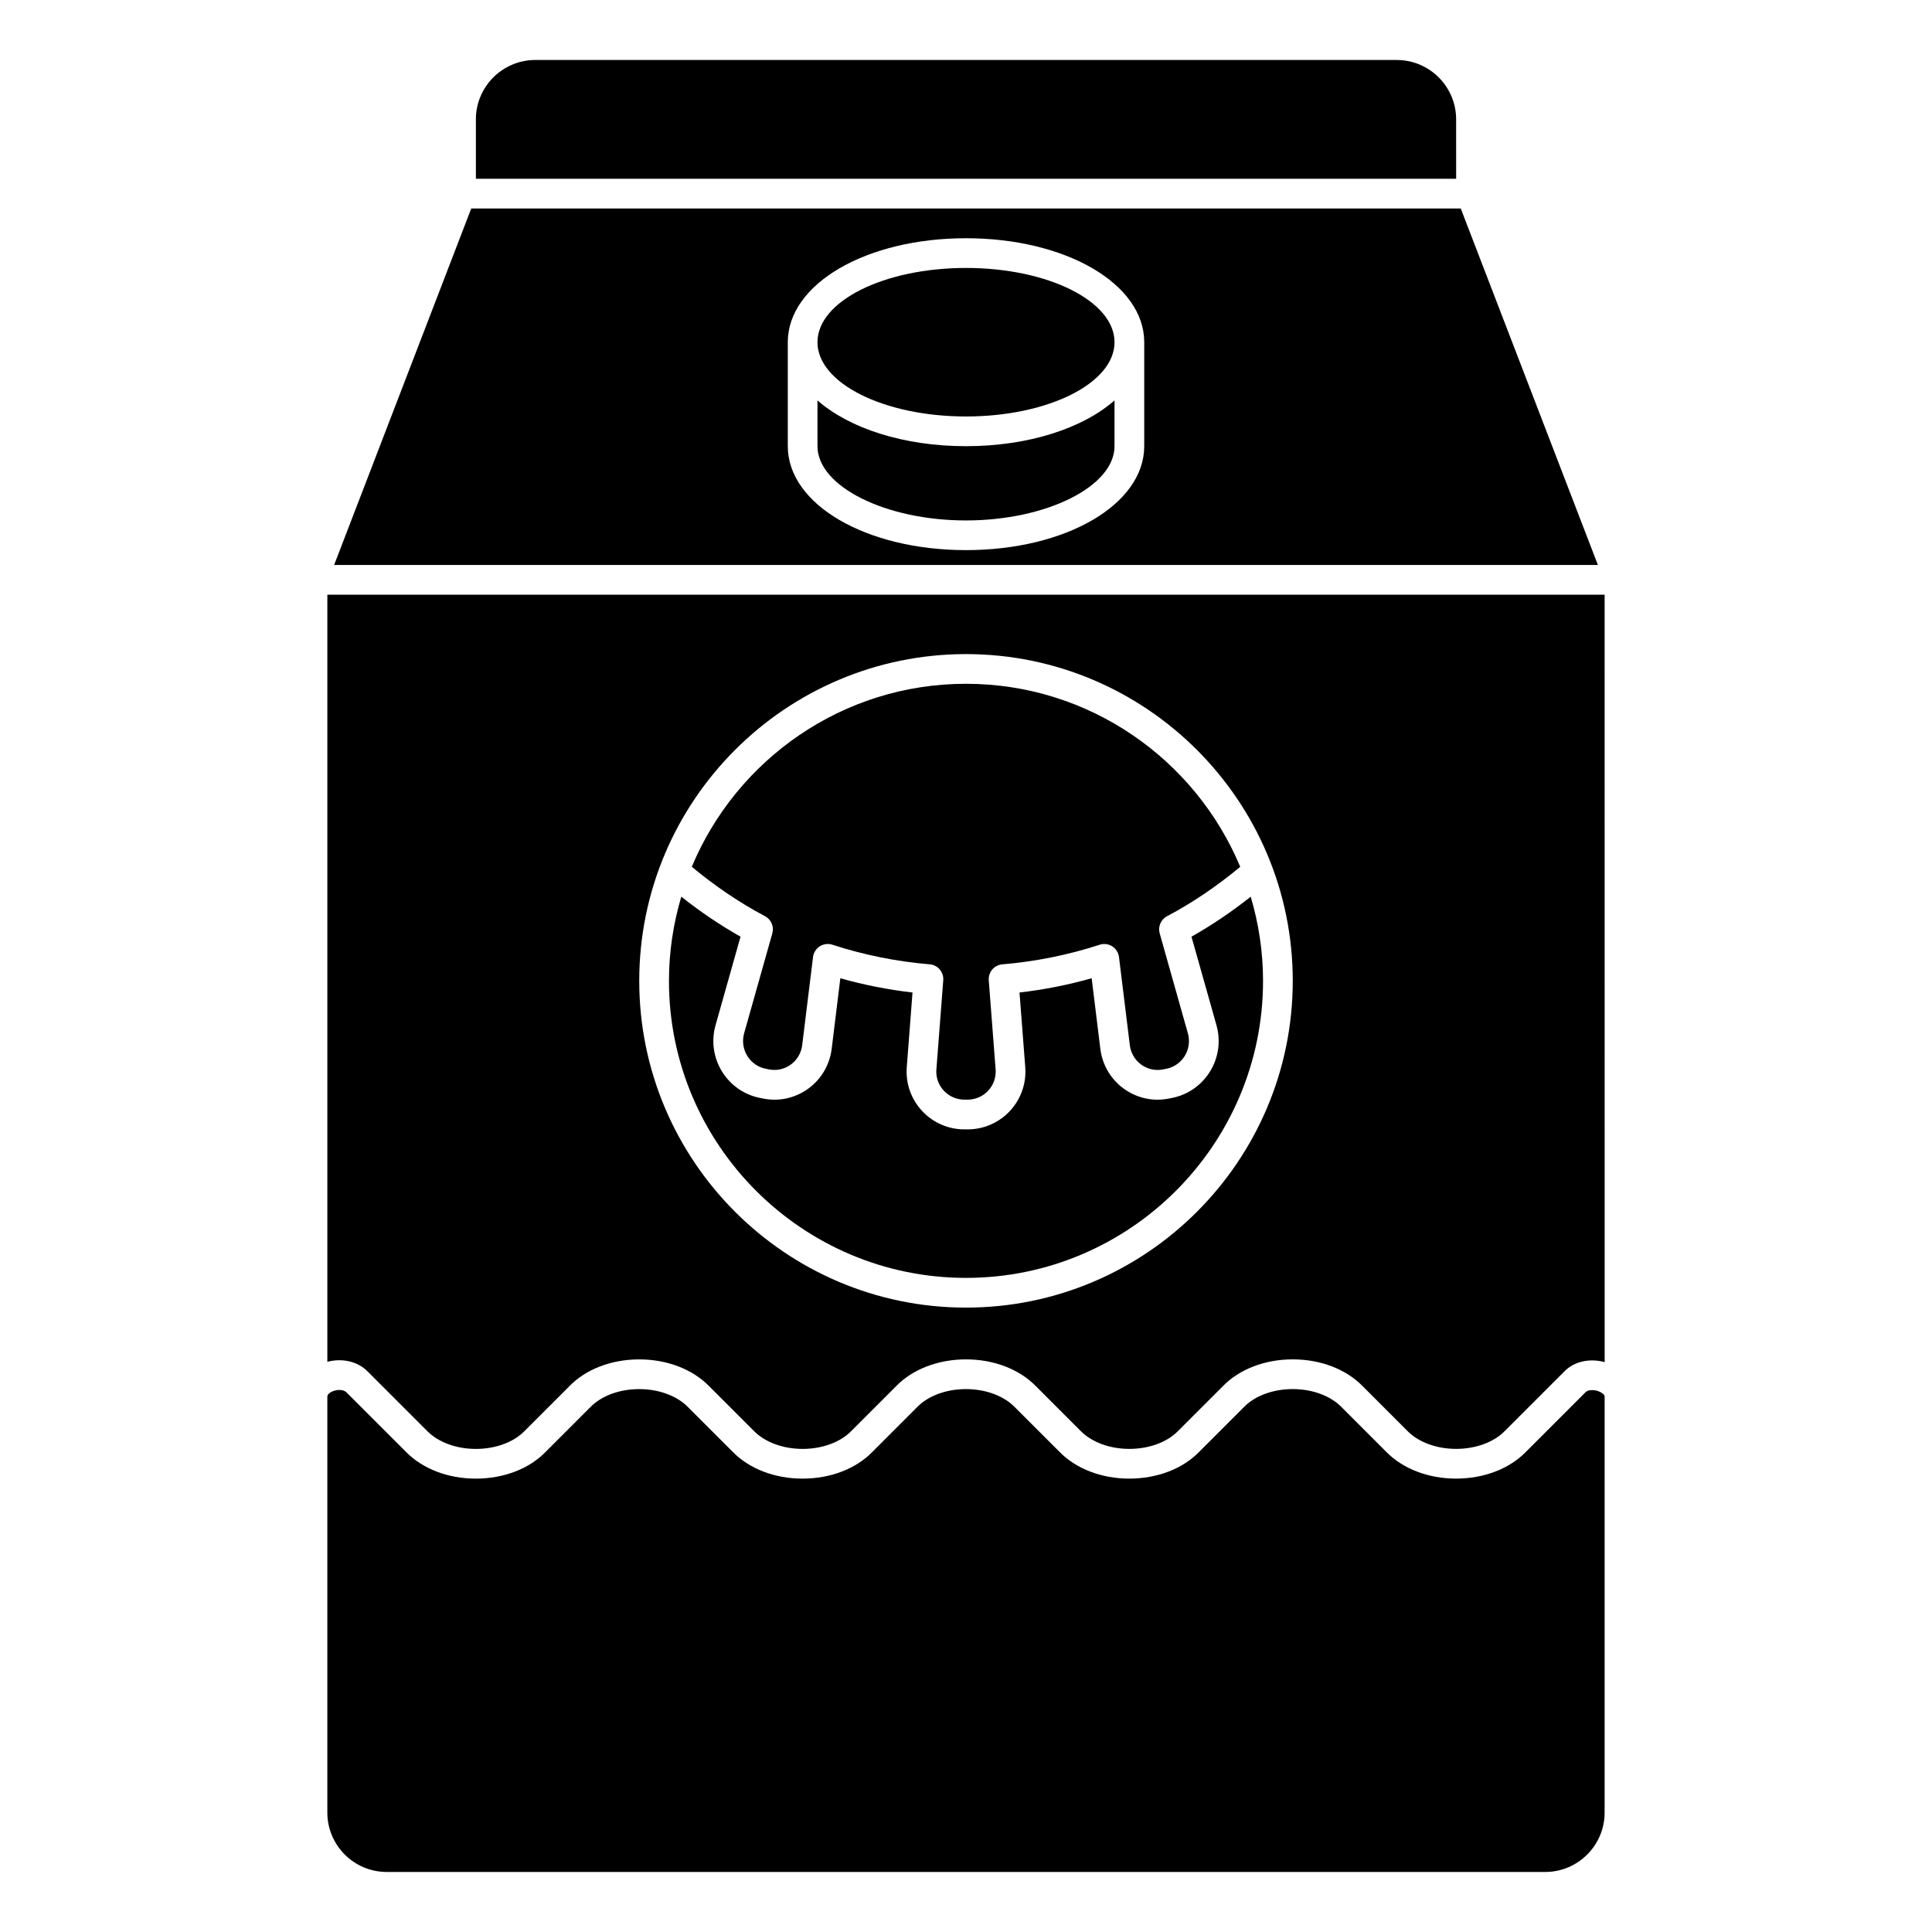 <?xml version="1.0" encoding="UTF-8"?>
<!-- Uploaded to: SVG Repo, www.svgrepo.com, Generator: SVG Repo Mixer Tools -->
<svg fill="#000000" width="800px" height="800px" version="1.1" viewBox="144 144 512 512" xmlns="http://www.w3.org/2000/svg">
 <g>
  <path d="m567.75 512.75c-1.332-0.543-2.934-0.453-3.555 0.191l-15.789 15.789c-4.363 4.504-11.137 7.113-18.527 7.113-7.391 0-14.16-2.609-18.57-7.152l-11.766-11.766c-2.934-3.027-7.762-4.805-12.961-4.805-5.199 0-10.027 1.777-12.918 4.762l-11.852 11.852c-4.363 4.504-11.137 7.113-18.527 7.113-7.391 0-14.16-2.609-18.57-7.152l-11.766-11.766c-2.934-3.027-7.762-4.805-12.961-4.805-5.199 0-10.027 1.777-12.918 4.762l-11.852 11.852c-4.363 4.504-11.137 7.113-18.527 7.113-7.391 0-14.16-2.609-18.57-7.152l-11.766-11.766c-2.934-3.027-7.762-4.805-12.961-4.805-5.199 0-10.027 1.777-12.918 4.762l-11.852 11.852c-4.363 4.504-11.137 7.113-18.527 7.113-7.391 0-14.16-2.609-18.57-7.152l-15.699-15.699c-0.711-0.734-2.277-0.852-3.613-0.316-0.242 0.082-1.469 0.625-1.469 1.453v110.21c0 8.684 7.062 15.742 15.742 15.742h307.01c8.684 0 15.742-7.062 15.742-15.742l0.004-110.21c0-0.539-0.77-1.098-1.492-1.391z"/>
  <path d="m439.36 234.69c0 10.867-17.621 19.68-39.359 19.68s-39.363-8.812-39.363-19.68c0-10.871 17.625-19.68 39.363-19.68s39.359 8.809 39.359 19.68"/>
  <path d="m531.12 199.26h-262.24l-36.332 94.465h334.91zm-83.887 62.977c0 15.449-20.746 27.551-47.23 27.551s-47.23-12.102-47.23-27.551v-27.551c0-15.449 20.746-27.551 47.23-27.551s47.23 12.102 47.23 27.551z"/>
  <path d="m360.64 250.11v12.133c0 10.668 18.027 19.68 39.359 19.68 21.332 0 39.359-9.012 39.359-19.68v-12.129c-8.387 7.363-22.738 12.129-39.355 12.129-16.621 0-30.969-4.766-39.363-12.133z"/>
  <path d="m529.89 175.64c0-8.684-7.062-15.742-15.742-15.742h-228.29c-8.684 0-15.742 7.062-15.742 15.742v15.742h259.78z"/>
  <path d="m466.38 415.7c0.105 0.383 0.199 0.762 0.277 1.148 1.672 8.297-3.695 16.418-11.969 18.098l-0.863 0.172c-3.996 0.816-8.07 0.016-11.473-2.238-3.422-2.266-5.75-5.738-6.566-9.773-0.078-0.395-0.141-0.785-0.188-1.172l-2.293-18.688c-6.234 1.762-12.641 3.031-19.125 3.781l1.523 19.789c0.027 0.402 0.043 0.789 0.043 1.176 0 8.441-6.867 15.305-15.309 15.305h-0.875c-8.438 0-15.305-6.863-15.305-15.305 0-0.391 0.016-0.777 0.043-1.16l1.523-19.805c-6.484-0.75-12.887-2.019-19.125-3.781l-2.293 18.699c-0.047 0.379-0.109 0.766-0.188 1.156-0.816 4.039-3.144 7.512-6.566 9.777-3.406 2.254-7.481 3.059-11.48 2.234l-0.852-0.168c-8.273-1.68-13.641-9.797-11.973-18.102 0.078-0.383 0.168-0.762 0.277-1.141l6.625-23.469c-5.414-3.059-10.672-6.613-15.699-10.598-2.098 7.082-3.269 14.551-3.269 22.301 0 43.406 35.312 78.719 78.719 78.719s78.719-35.312 78.719-78.719c0-7.75-1.168-15.219-3.266-22.301-5.031 3.984-10.285 7.539-15.699 10.598z"/>
  <path d="m230.75 301.6v203.3c3.953-1.059 8.098-0.105 10.699 2.574l15.699 15.699c2.934 3.027 7.762 4.805 12.961 4.805s10.027-1.777 12.918-4.762l11.852-11.852c4.363-4.504 11.137-7.113 18.527-7.113s14.16 2.609 18.57 7.152l11.766 11.766c2.934 3.027 7.762 4.805 12.961 4.805s10.027-1.777 12.918-4.762l11.852-11.852c4.363-4.504 11.137-7.113 18.527-7.113s14.16 2.609 18.57 7.152l11.766 11.766c2.934 3.027 7.762 4.805 12.961 4.805s10.027-1.777 12.918-4.762l11.852-11.852c4.363-4.504 11.137-7.113 18.527-7.113s14.16 2.609 18.57 7.152l11.766 11.766c2.934 3.027 7.762 4.805 12.961 4.805s10.027-1.777 12.918-4.762l15.789-15.789c2.535-2.617 6.68-3.527 10.656-2.445l-0.008-203.37zm169.25 188.93c-47.746 0-86.594-38.844-86.594-86.594 0-47.746 38.844-86.594 86.594-86.594 47.746 0 86.594 38.844 86.594 86.594-0.004 47.75-38.848 86.594-86.594 86.594z"/>
  <path d="m400 325.21c-32.699 0-60.793 20.055-72.668 48.5 6.144 5.098 12.641 9.516 19.395 13.086 1.641 0.867 2.453 2.758 1.949 4.547l-7.473 26.484c-0.051 0.18-0.094 0.371-0.133 0.559-0.82 4.059 1.789 8.02 5.812 8.832l0.855 0.172c1.938 0.402 3.914 0.012 5.566-1.082 1.664-1.102 2.801-2.797 3.195-4.766 0.035-0.184 0.07-0.371 0.09-0.559l2.871-23.359c0.145-1.168 0.805-2.211 1.793-2.844 0.992-0.633 2.215-0.781 3.332-0.422 8.309 2.707 16.984 4.461 25.789 5.195 2.156 0.176 3.762 2.062 3.598 4.223l-1.82 23.633c-0.02 0.184-0.027 0.379-0.027 0.574 0 4.098 3.34 7.434 7.438 7.434h0.875c4.094 0 7.434-3.336 7.434-7.434 0-0.195-0.008-0.395-0.023-0.582l-1.816-23.617c-0.164-2.16 1.441-4.047 3.598-4.223 8.805-0.738 17.48-2.488 25.789-5.195 1.117-0.359 2.344-0.211 3.332 0.422 0.992 0.629 1.648 1.672 1.793 2.844l2.871 23.348c0.023 0.199 0.055 0.387 0.09 0.574 0.398 1.965 1.531 3.66 3.195 4.762 1.648 1.094 3.621 1.477 5.559 1.086l0.867-0.176c4.019-0.816 6.629-4.773 5.809-8.828-0.039-0.191-0.082-0.383-0.137-0.566l-7.469-26.48c-0.504-1.785 0.309-3.684 1.949-4.547 6.75-3.57 13.254-7.988 19.395-13.086-11.883-28.453-39.973-48.508-72.672-48.508z"/>
 </g>
</svg>